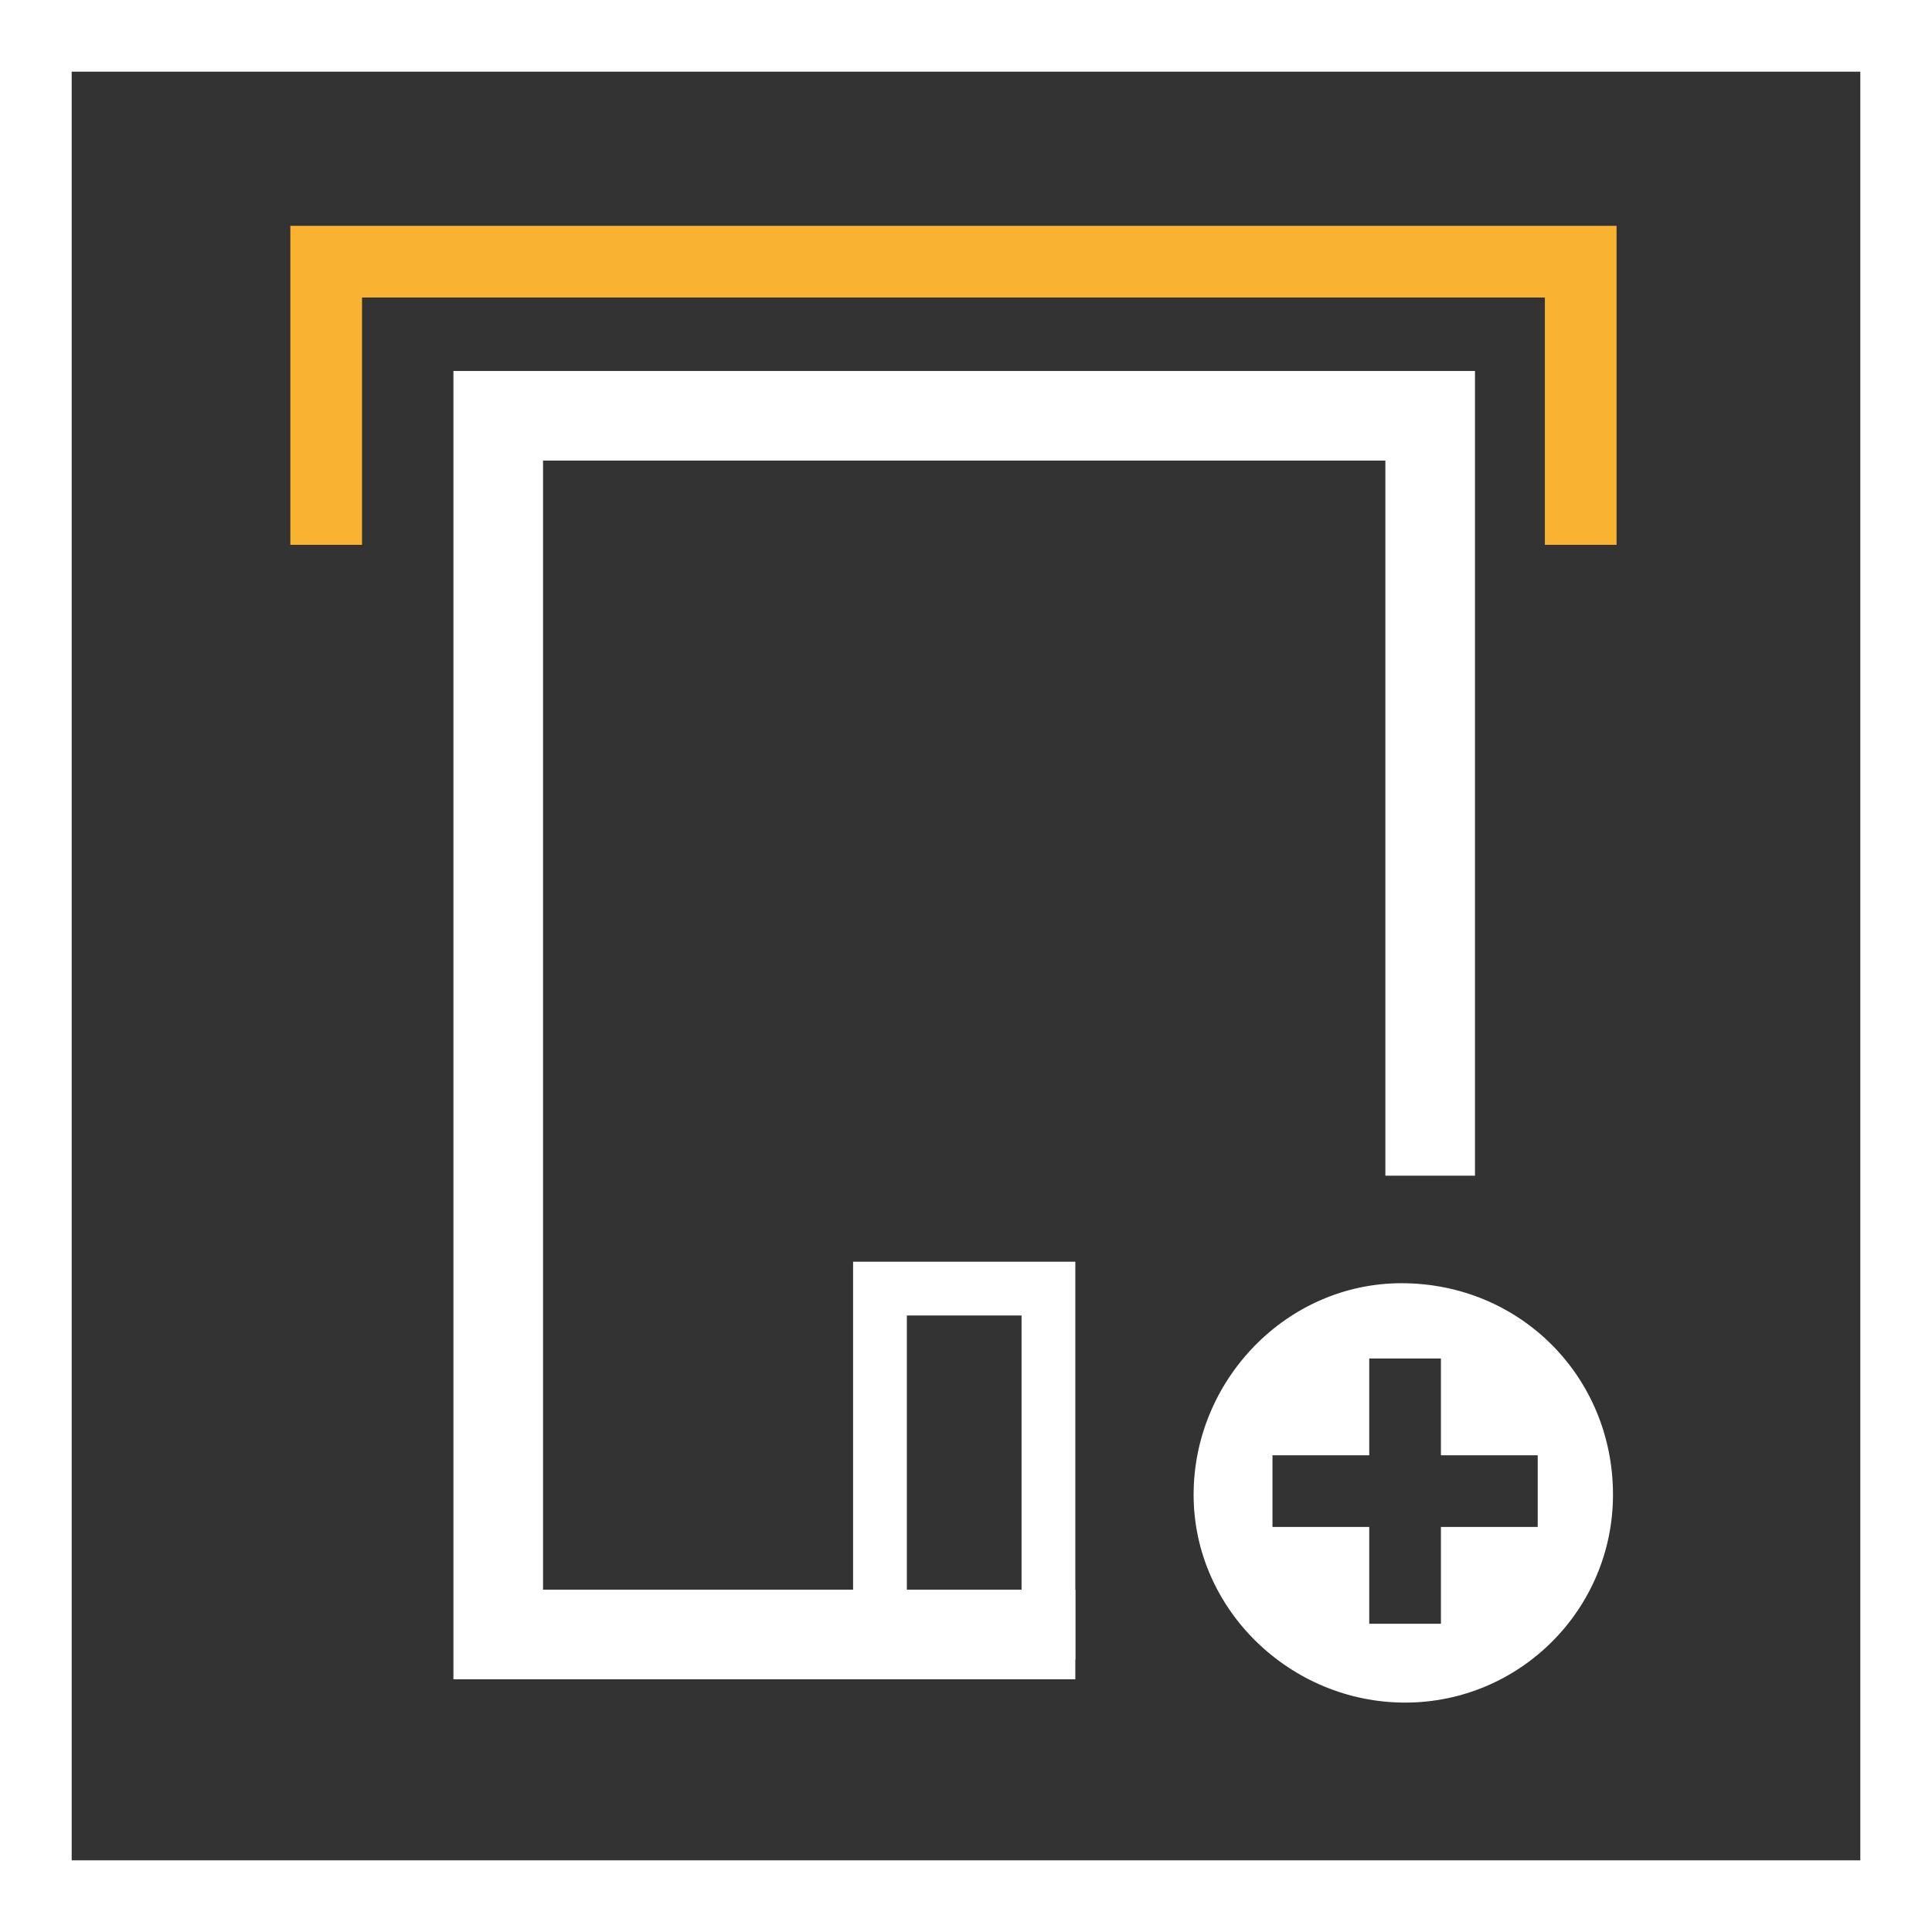 <?xml version="1.0" encoding="utf-8"?>
<!-- Generator: Adobe Illustrator 24.0.0, SVG Export Plug-In . SVG Version: 6.00 Build 0)  -->
<svg version="1.1" id="Ebene_1" xmlns="http://www.w3.org/2000/svg" xmlns:xlink="http://www.w3.org/1999/xlink" x="0px" y="0px"
	 viewBox="0 0 53.9 53.9" style="enable-background:new 0 0 53.9 53.9;" xml:space="preserve">
<rect x="0" y="0" width="53.9" height="53.9" fill="#333333" stroke="none"/>
<style type="text/css">
	.st0{fill:#FFFFFF;}
	.st1{fill:none;stroke:#FFFFFF;stroke-width:2.5;stroke-miterlimit:10;}
	.st2{fill:#F9B331;}
</style>
<title>icon-flachdachabschluesse-zubeoer</title>
<g id="Ebene_2_1_">
	<g id="Ebene_1-2">
		<path class="st0" d="M51.9,2v49.9H2V2H51.9 M53.9,0H0v53.9h53.9V0z"/>
		<polyline class="st1" points="30,45.6 13.9,45.6 13.9,11.6 39.9,11.6 39.9,32.8 		"/>
		<path class="st0" d="M30,46.3h-6.2V35.2H30V46.3z M25.3,44.8h3.2v-8.1h-3.2V44.8z"/>
		<polygon class="st2" points="45.1,7.3 45.1,6.3 8.1,6.3 8.1,8.3 8.1,8.3 8.1,15.2 10.1,15.2 10.1,8.3 43.1,8.3 43.1,15.2 
			45.1,15.2 45.1,7.3 		"/>
		<path class="st0" d="M39.1,35.8c-3.2,0-5.8,2.7-5.8,5.9c0,3.2,2.7,5.8,5.9,5.8c3.2,0,5.8-2.6,5.8-5.8C45,38.4,42.4,35.8,39.1,35.8
			C39.2,35.8,39.2,35.8,39.1,35.8L39.1,35.8z M35.5,42.6v-2h2.7v-2.7h2v2.7h2.7v2h-2.7v2.7h-2v-2.7H35.5z"/>
	</g>
</g>
</svg>
